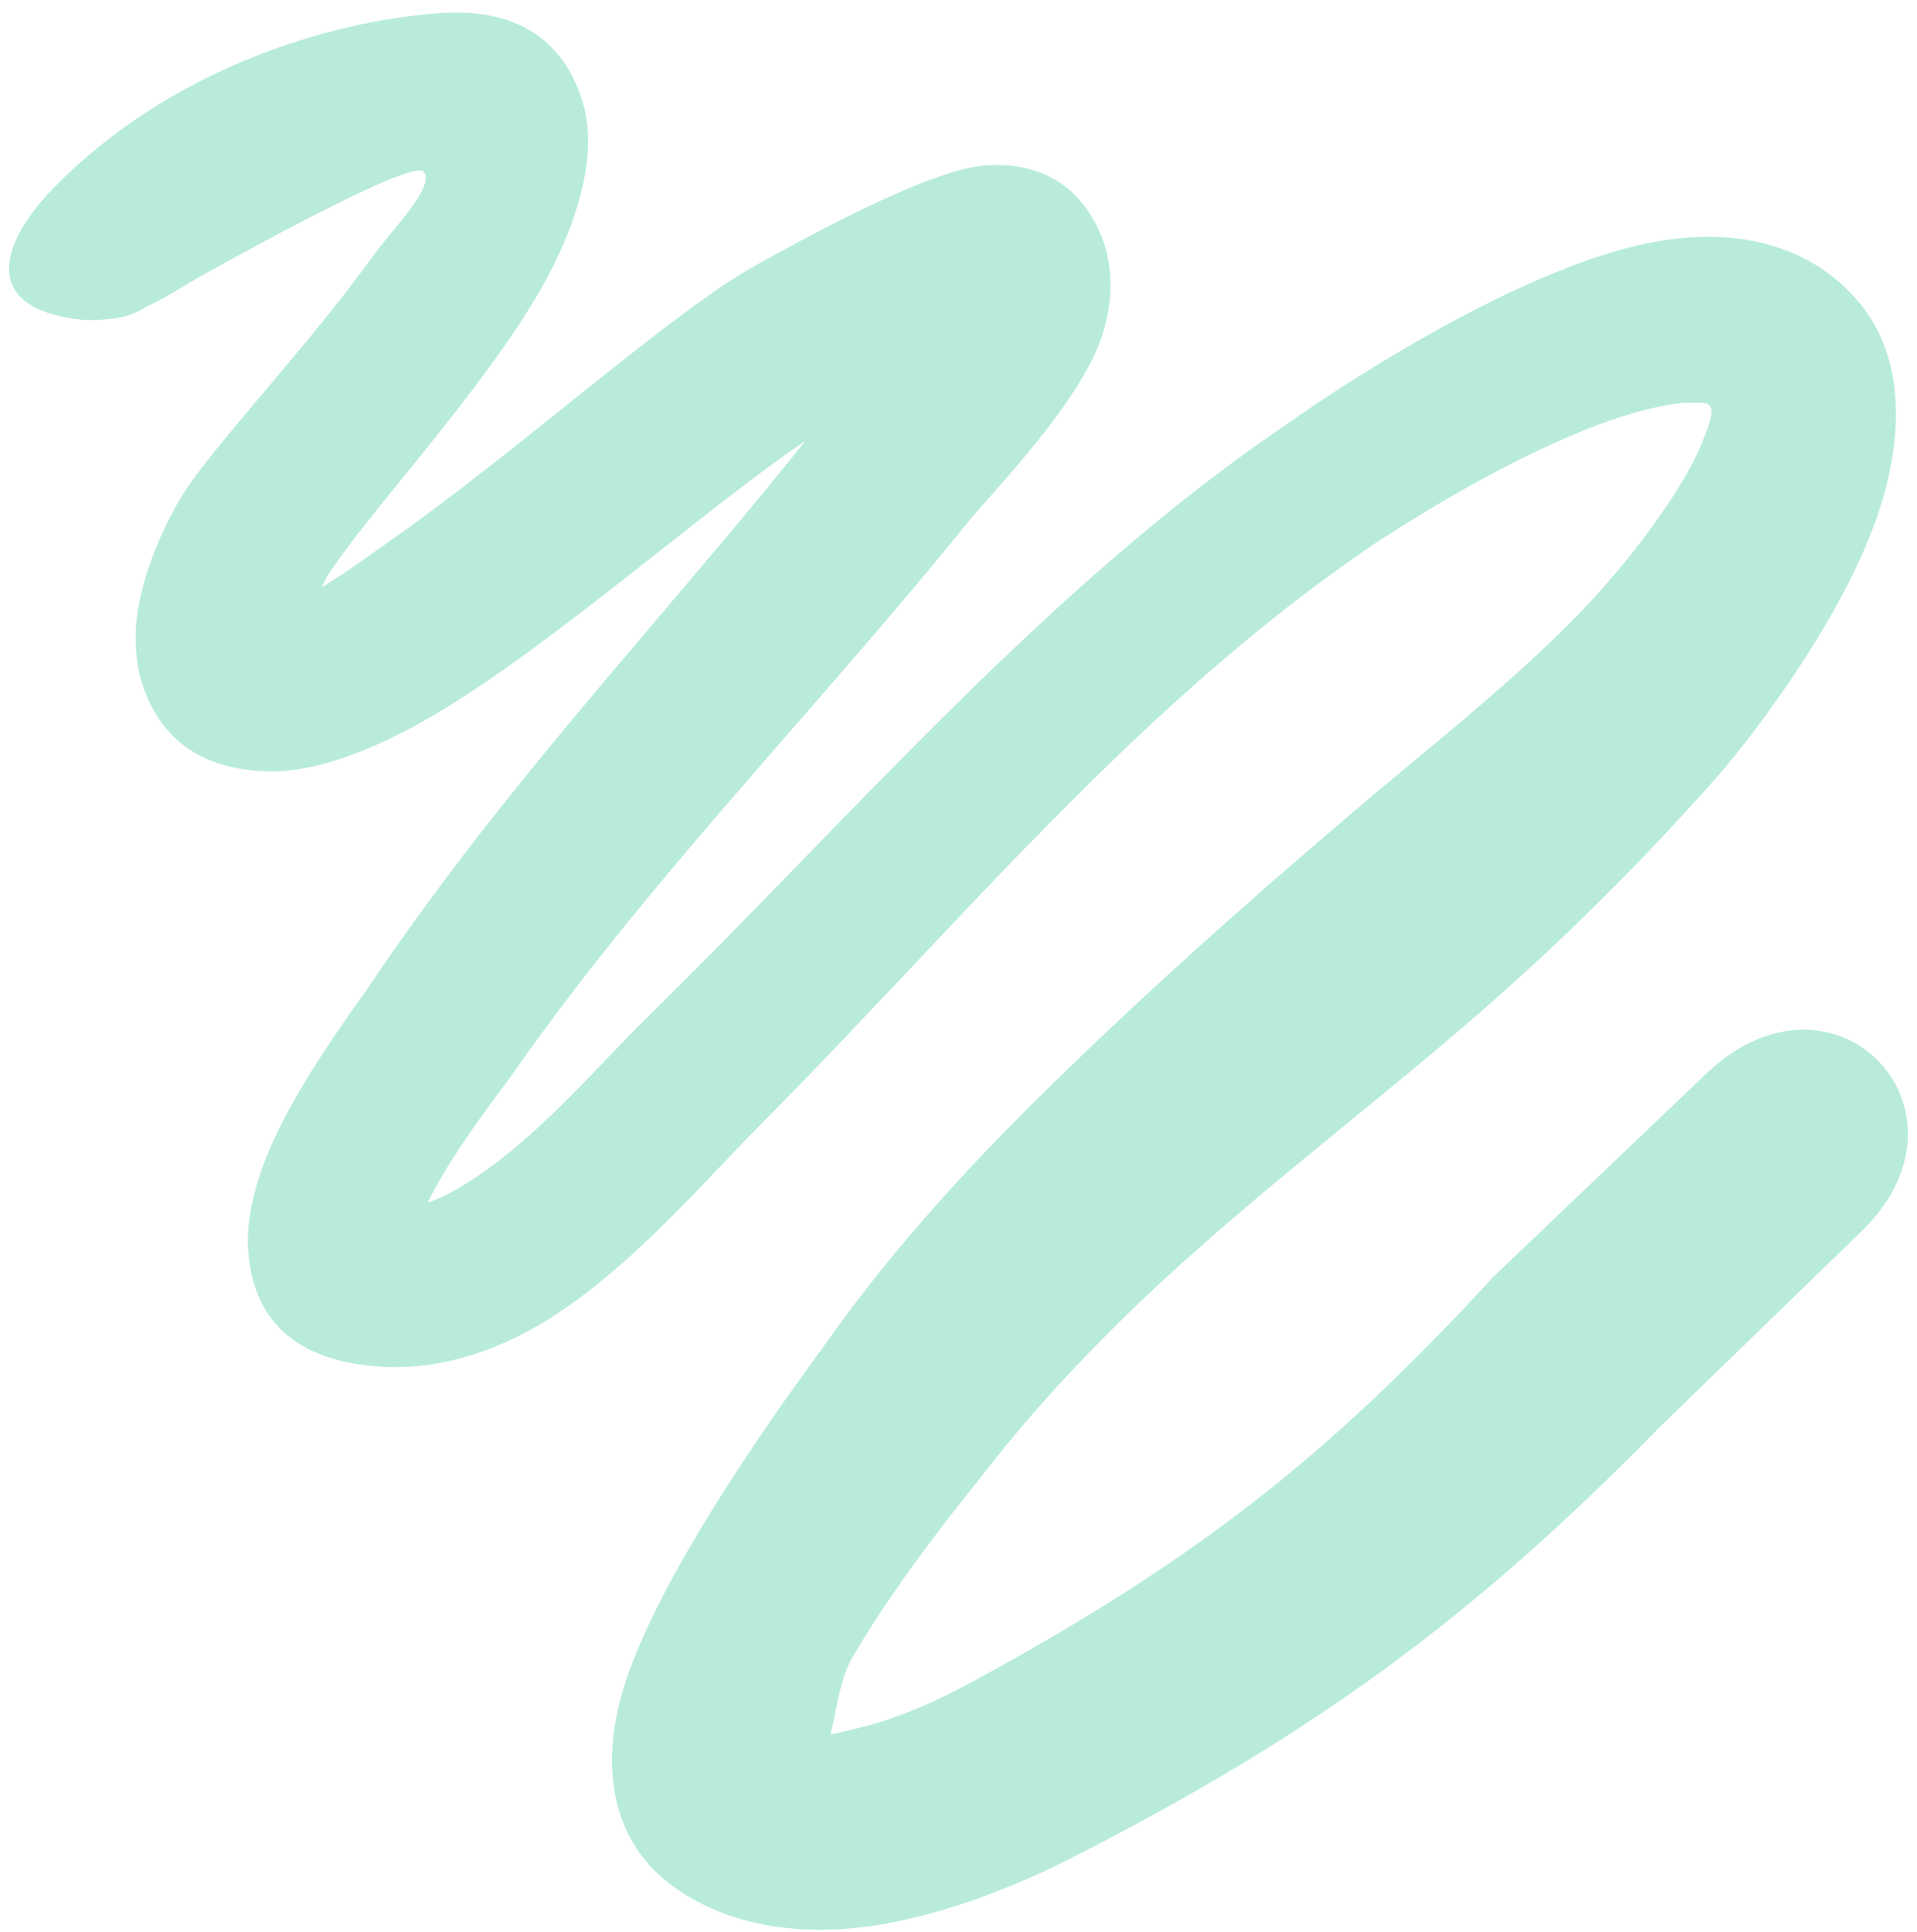 <?xml version="1.0" encoding="UTF-8"?> <svg xmlns="http://www.w3.org/2000/svg" width="134" height="135" viewBox="0 0 134 135" fill="none"> <path d="M5.766 22.349C-1.123 21.66 -0.354 17.312 3.82 13.062C11.846 4.889 22.897 1.454 30.814 0.913C35.968 0.561 39.453 2.691 40.773 7.285C41.783 10.805 40.469 15.815 37.316 21.036C33.001 28.179 25.361 36.279 22.834 40.342C22.727 40.514 22.612 40.752 22.498 41.03C23.977 40.165 25.632 38.947 27.443 37.672C36.426 31.354 46.949 21.807 52.757 18.584C54.321 17.721 64.337 12.021 68.615 11.588C72.372 11.208 74.774 12.822 76.071 14.76C77.687 17.177 78.082 20.097 77.093 23.29C75.6 28.107 69.417 34.302 67.562 36.616C60.09 45.853 52.057 54.466 44.578 63.596C41.487 67.37 38.487 71.228 35.679 75.273C35.074 76.145 32.272 79.632 30.322 83.208C30.186 83.457 30.048 83.74 29.917 84.035C31.085 83.646 32.223 82.972 33.34 82.221C37.965 79.108 42.036 74.233 45.106 71.232C53.71 62.805 61.926 53.797 70.719 45.461C76.793 39.701 83.13 34.247 90.092 29.544C94.107 26.704 105.034 19.601 113.808 17.312C120.663 15.523 126.437 16.901 129.984 21.174C132.831 24.599 133.169 29.507 131.604 34.884C129.417 42.394 122.806 51.079 120.107 54.202C114.962 60.016 109.424 65.564 103.473 70.739C95.078 78.04 86.032 84.686 78.189 92.449C75.053 95.554 72.057 98.777 69.342 102.25C68.004 103.979 63.078 109.842 59.608 115.79C58.659 117.417 58.464 119.656 58.048 121.222C58.608 121.112 59.185 120.953 59.756 120.824C62.822 120.136 65.827 118.69 67.899 117.568C75.478 113.456 81.72 109.544 87.562 105.017C93.28 100.586 98.585 95.544 104.427 89.189L119.021 75.273C127.979 66.344 138.751 77.371 130.301 85.874L116.08 99.67C109.371 106.524 103.278 111.909 96.785 116.646C90.197 121.45 83.221 125.613 74.743 129.922C71.054 131.802 65.343 134.141 59.978 134.713C54.897 135.254 50.104 134.318 46.509 131.411C43.261 128.783 41.799 124.204 43.485 118.32C45.9 109.894 55.544 96.894 57.634 94.006C61.949 87.885 66.944 82.31 72.289 77.012C79.385 69.977 86.927 63.264 94.573 56.758C99.458 52.602 104.488 48.671 109.02 44.25C110.436 42.886 113.178 40.035 115.56 36.698C116.918 34.796 118.248 32.791 119.021 30.817C119.274 30.173 119.531 29.564 119.62 28.961C119.783 27.857 118.74 28.22 117.733 28.138C115.556 28.372 113.121 29.099 110.71 30.074C104.669 32.518 98.751 36.263 96.112 37.98C89.643 42.361 83.736 47.422 78.126 52.816C69.441 61.167 61.439 70.28 52.992 78.767C48.934 82.853 43.175 89.696 36.813 93.079C32.952 95.132 28.857 96.02 24.705 95.283C19.586 94.375 17.599 91.288 17.342 87.255C17.209 85.165 17.851 82.502 19.085 79.773C21.188 75.127 25.053 70.045 25.82 68.899C28.735 64.549 31.848 60.388 35.075 56.327C41.952 47.675 49.349 39.491 56.293 30.818C49.414 35.439 38.735 44.998 30.419 49.922C25.994 52.541 21.951 53.934 19.003 53.908C13.791 53.863 11.291 51.375 10.117 48.295C9.503 46.685 9.306 44.714 9.64 42.624C10.119 39.625 11.668 36.269 12.912 34.354C15.205 30.834 21.432 24.309 26.002 17.991C27.508 15.909 30.419 13.062 29.622 12.003C28.825 10.944 13.785 19.443 13.785 19.443C12.915 19.948 11.577 20.822 10.292 21.407C9.98 21.608 9.633 21.788 9.25 21.942C8.228 22.35 6.41 22.413 5.766 22.349Z" fill="#B8ECD9"></path> </svg> 